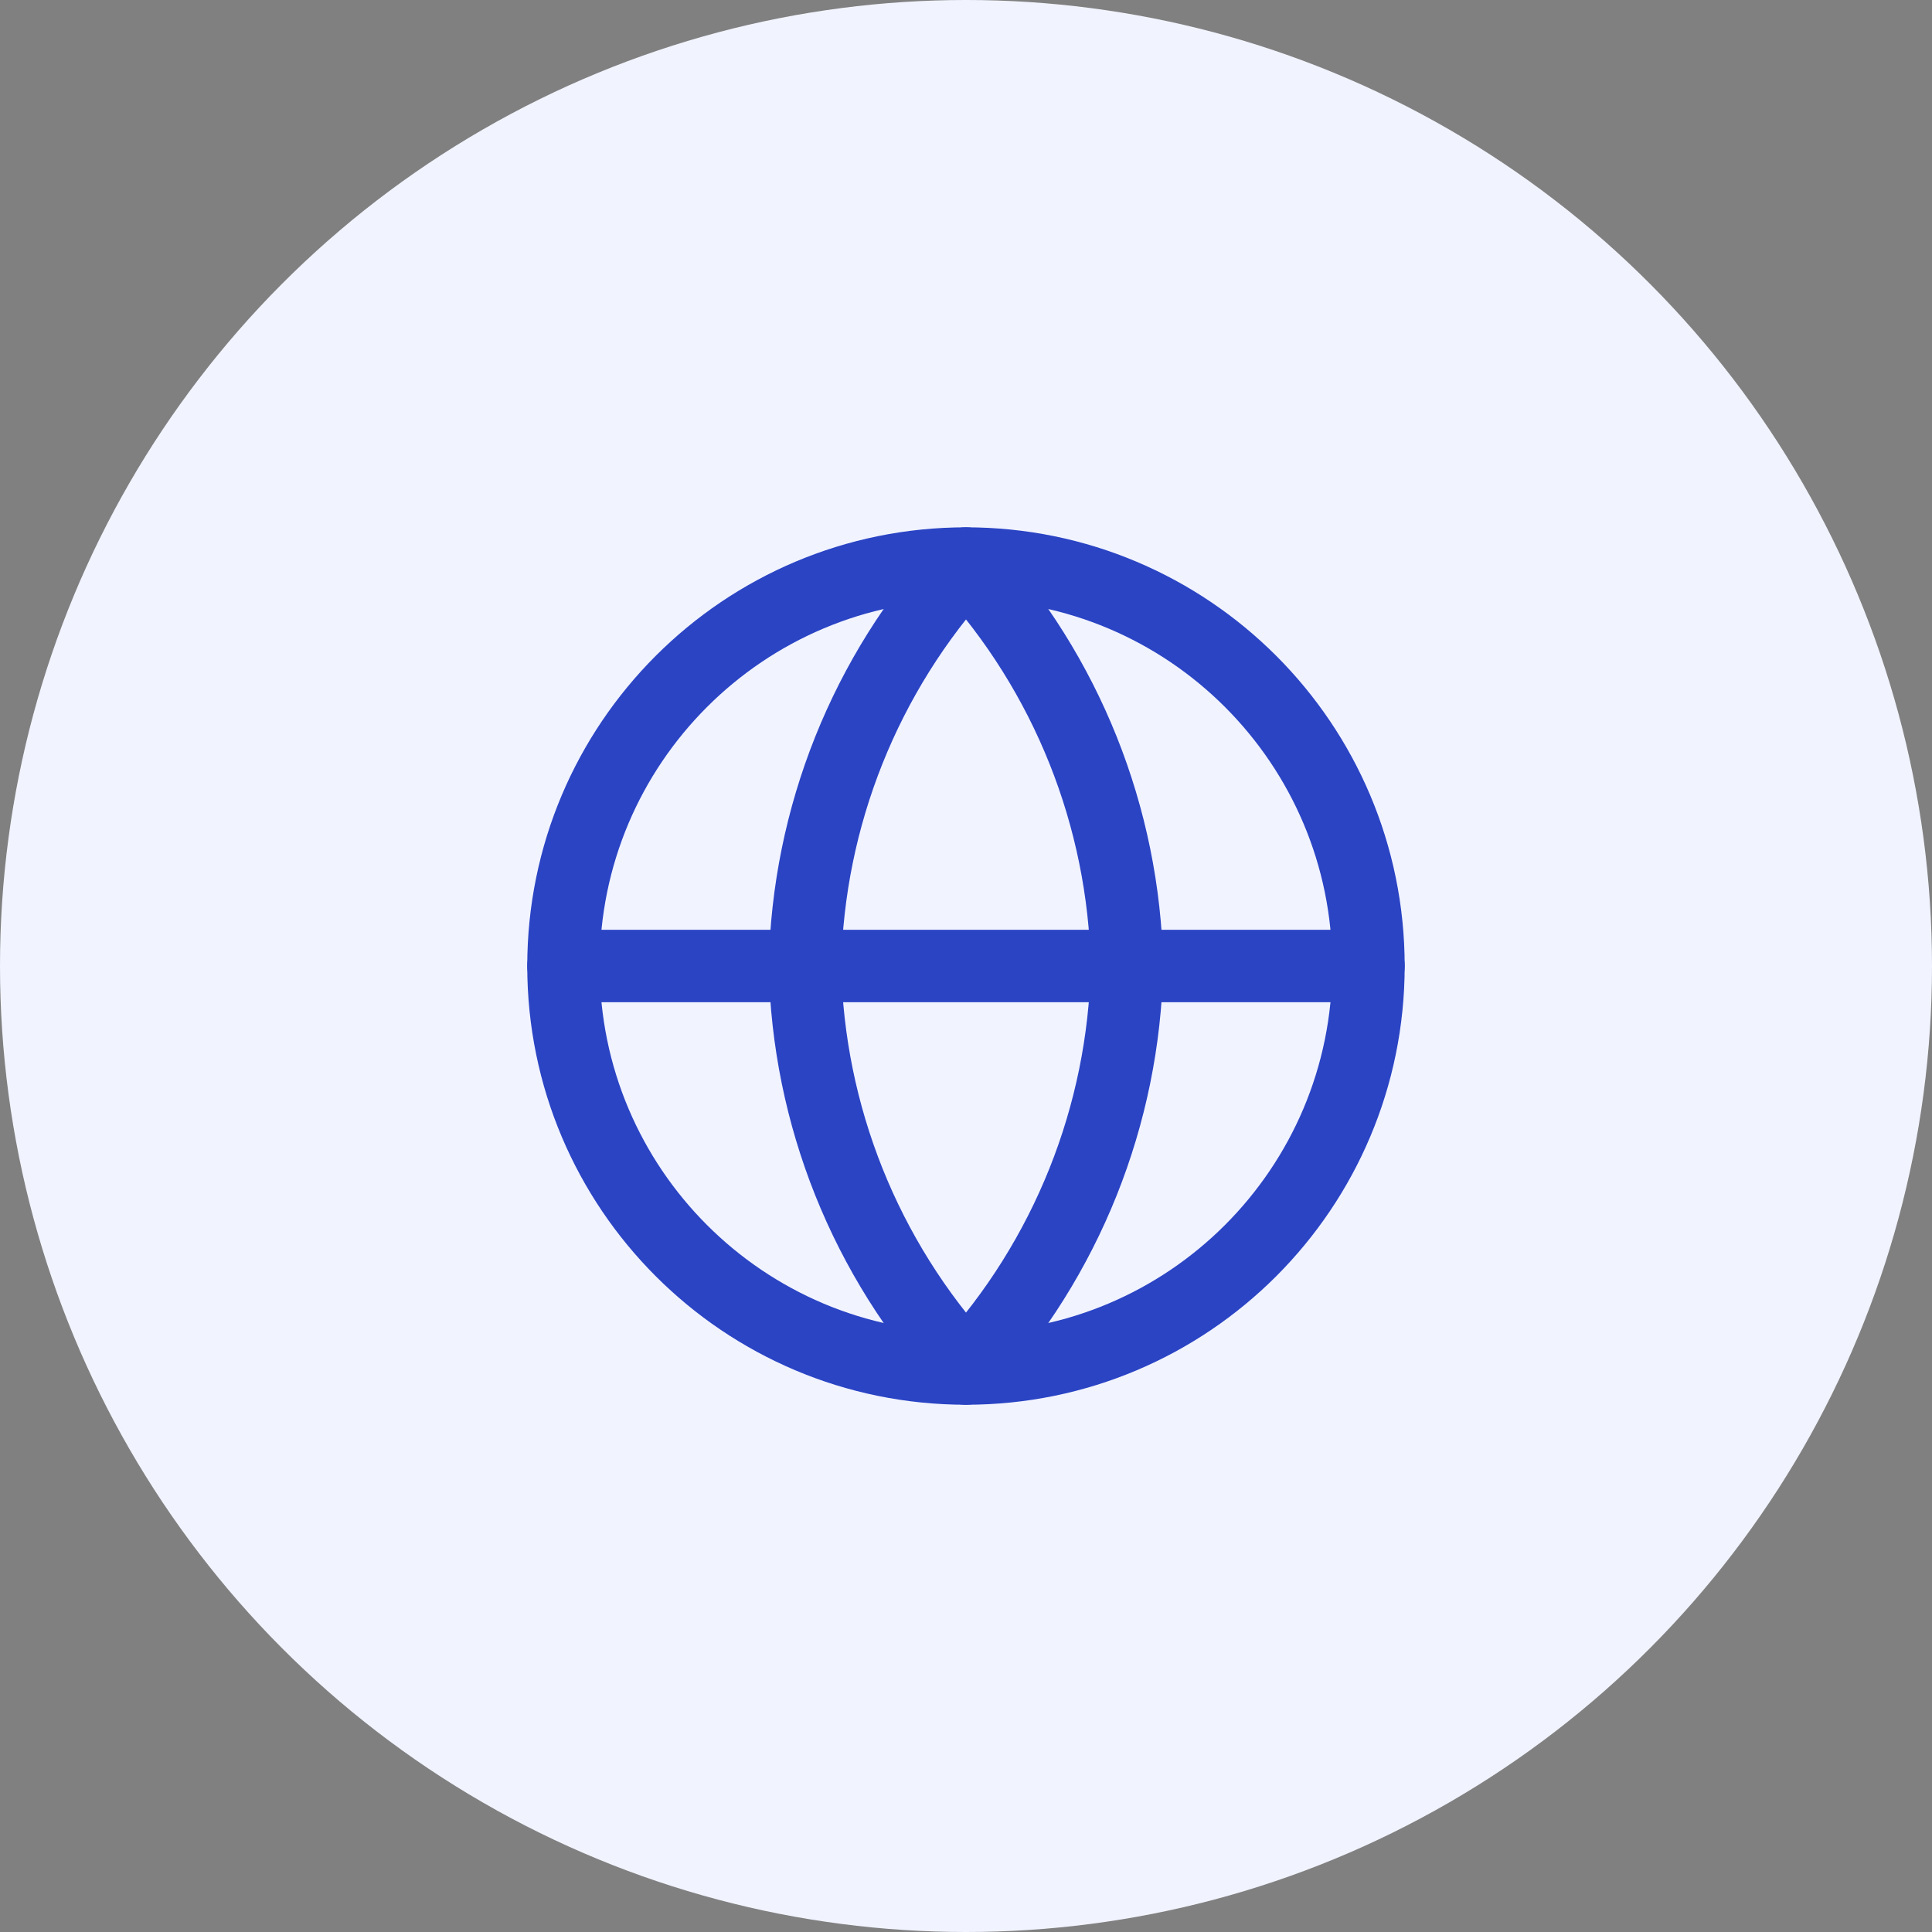 <svg width="32" height="32" viewBox="0 0 32 32" fill="none" xmlns="http://www.w3.org/2000/svg">
<rect x="0" y="0" width="32" height="32" fill="#808080" stroke="none"/>
<circle cx="16" cy="16" r="16" fill="#F1F3FF"/>
<g clip-path="url(#clip0_6425_1594)">
<path d="M16 22.667C19.682 22.667 22.666 19.682 22.666 16C22.666 12.318 19.682 9.334 16 9.334C12.318 9.334 9.333 12.318 9.333 16C9.333 19.682 12.318 22.667 16 22.667Z" stroke="#2A44C4" stroke-width="1.2" stroke-linecap="round" stroke-linejoin="round"/>
<path d="M9.333 16H22.666" stroke="#2A44C4" stroke-width="1.2" stroke-linecap="round" stroke-linejoin="round"/>
<path d="M16 9.334C17.667 11.159 18.615 13.528 18.666 16C18.615 18.472 17.667 20.841 16 22.667C14.332 20.841 13.384 18.472 13.333 16C13.384 13.528 14.332 11.159 16 9.334Z" stroke="#2A44C4" stroke-width="1.2" stroke-linecap="round" stroke-linejoin="round"/>
</g>
<defs>
<clipPath id="clip0_6425_1594">
<rect width="16" height="16" fill="white" transform="translate(8 8)"/>
</clipPath>
</defs>
</svg>
